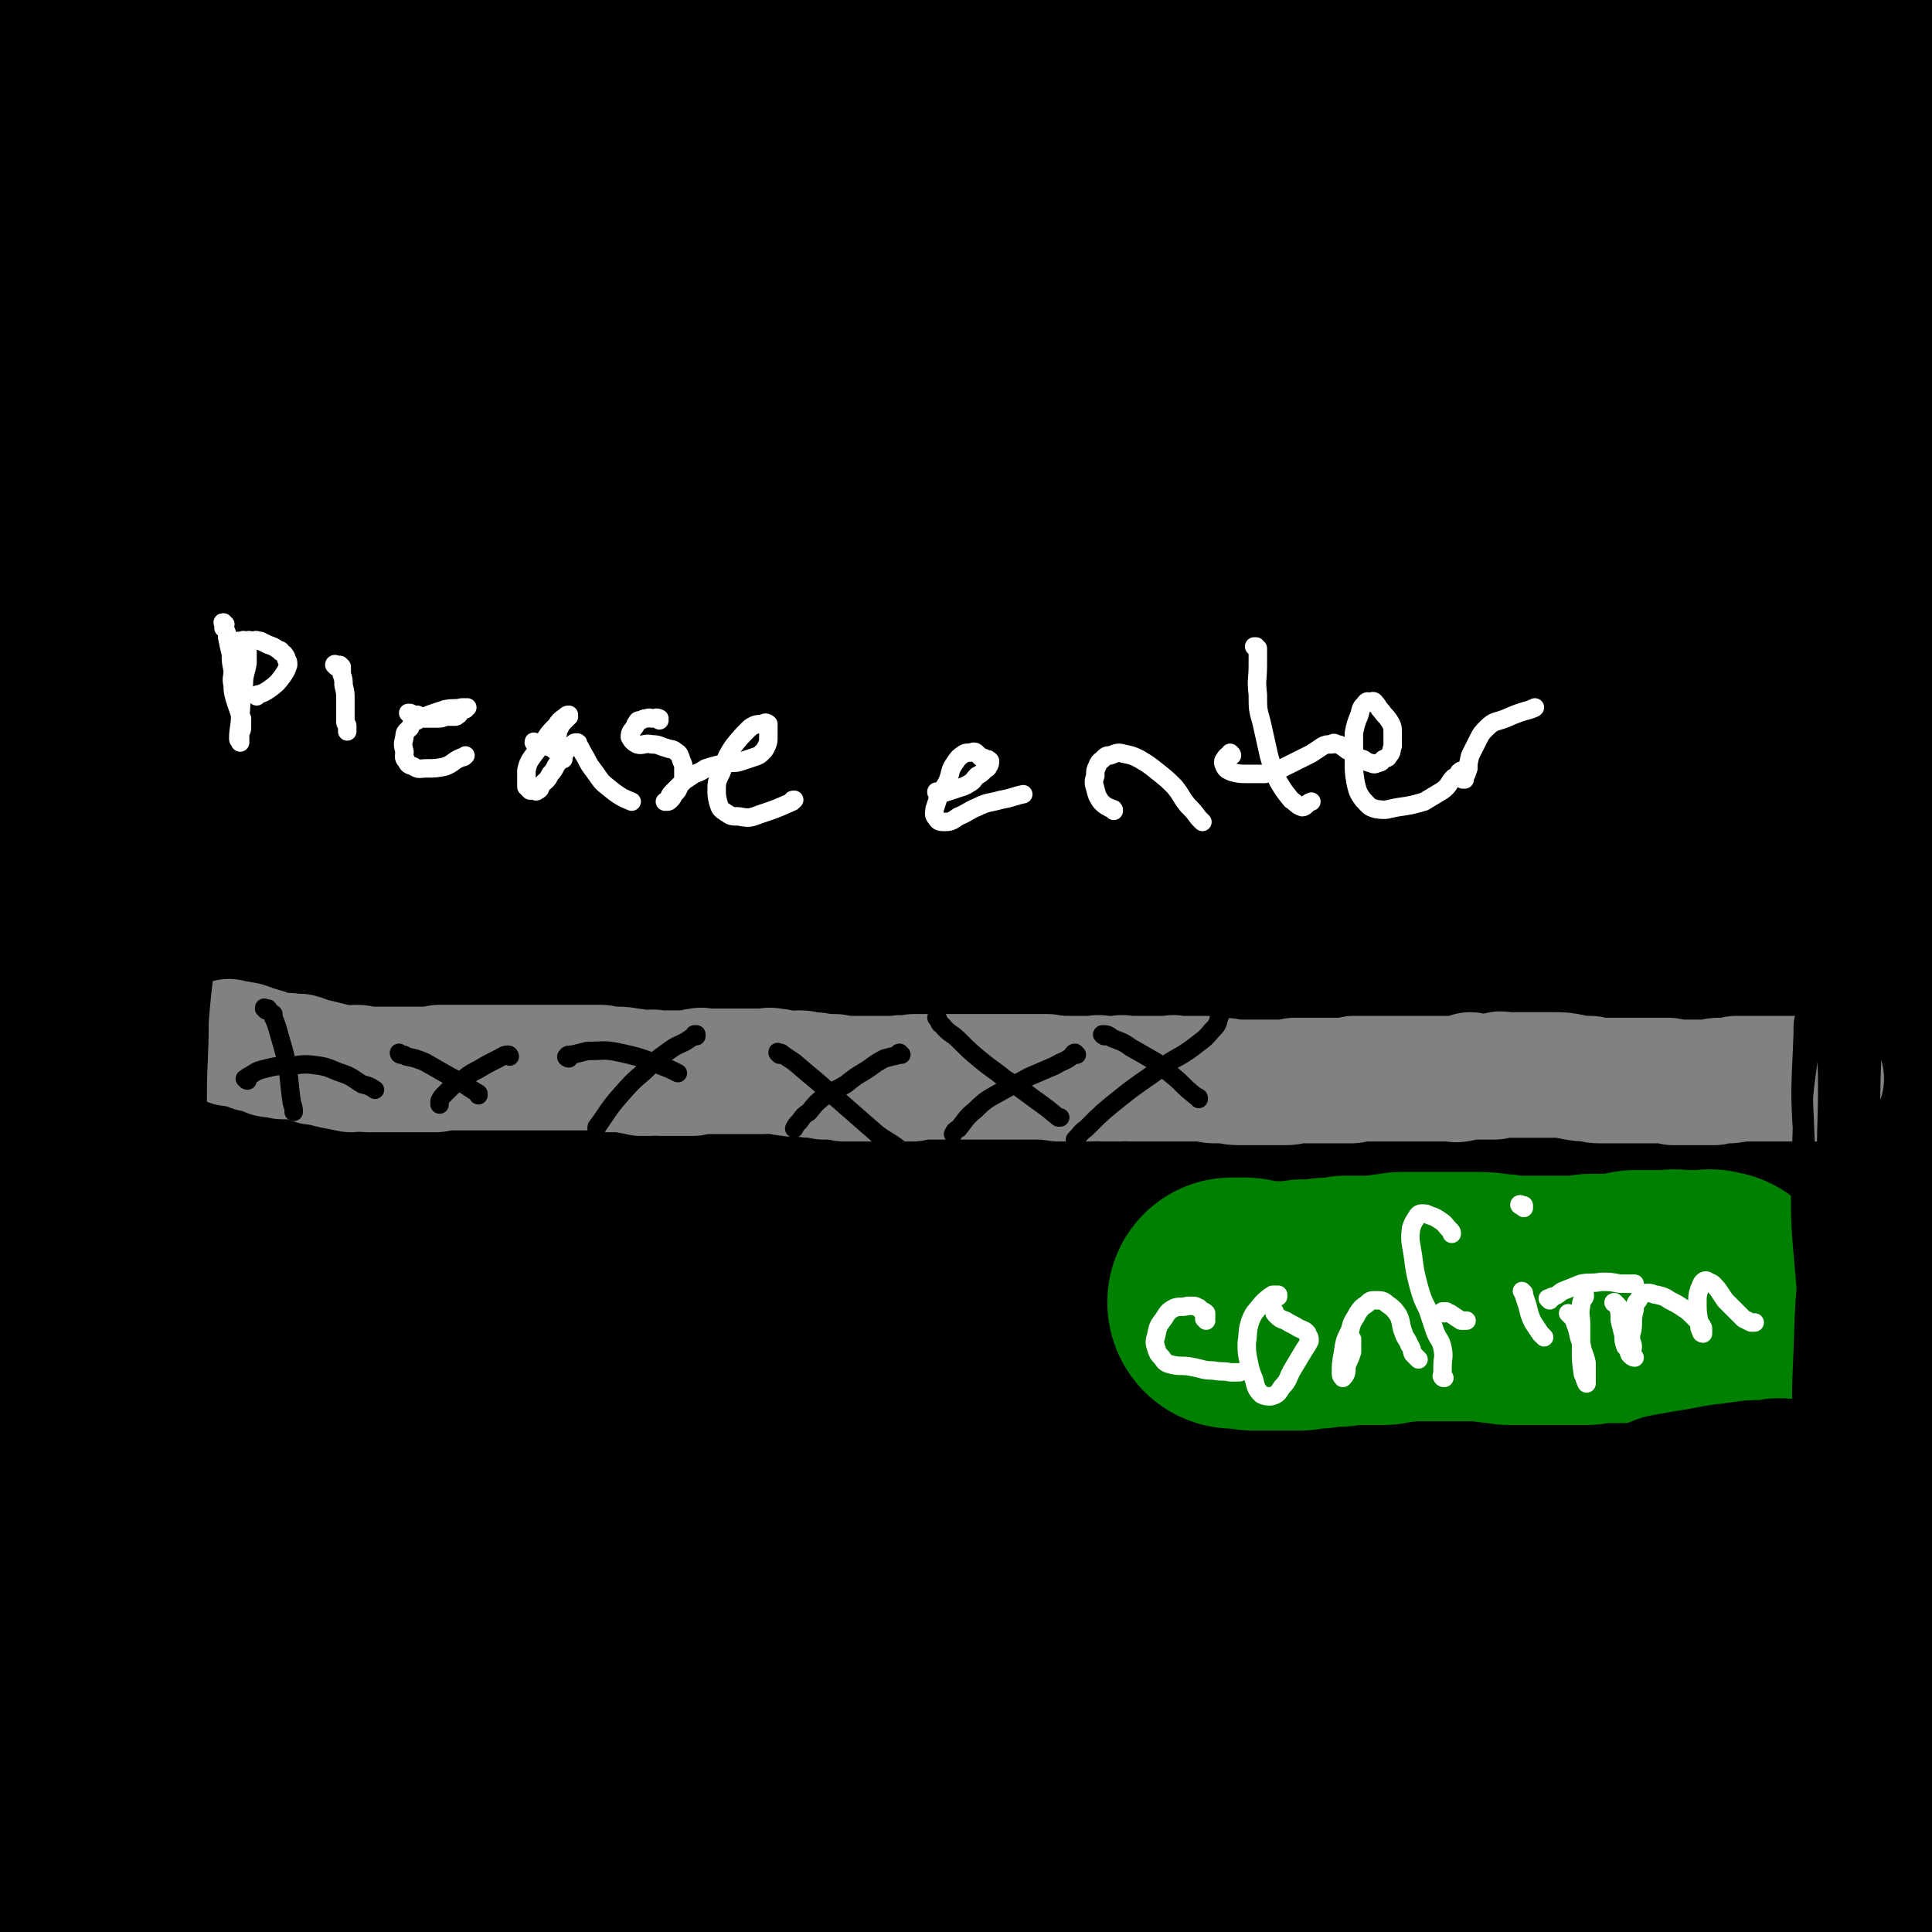 <svg viewBox='0 0 1046 1046' version='1.1' xmlns='http://www.w3.org/2000/svg' xmlns:xlink='http://www.w3.org/1999/xlink'><rect x="0" y="0" width="1046" height="1046" fill="#333333" stroke="none"/><g fill='none' stroke='#000000' stroke-width='135' stroke-linecap='round' stroke-linejoin='round'><path d='M29,81c0,0 -1,-1 -1,-1 0,0 0,0 1,0 0,0 0,0 1,0 4,1 5,0 8,2 8,6 9,6 13,15 12,25 12,26 20,53 9,33 9,33 14,67 5,38 4,38 6,76 3,39 3,39 4,78 0,43 -2,43 -2,87 0,46 -2,46 1,93 2,43 3,43 7,86 4,36 5,36 10,72 2,16 1,16 3,32 0,3 2,6 2,6 0,0 -1,-3 -1,-6 -6,-27 -5,-27 -11,-54 -11,-49 -12,-49 -23,-97 -15,-64 -18,-64 -28,-128 -11,-71 -11,-72 -14,-144 -3,-61 2,-61 2,-122 1,-39 0,-39 0,-78 -1,-28 -2,-28 -3,-56 -1,-23 -1,-23 -1,-46 0,-14 0,-14 1,-28 0,-7 1,-7 1,-14 -1,-4 -1,-7 -1,-7 -1,0 0,3 0,6 1,30 1,30 1,60 1,50 -1,50 0,99 1,59 -1,60 5,118 6,66 8,66 18,131 11,73 12,73 23,147 11,76 11,76 21,152 9,66 8,66 19,132 8,53 10,53 19,106 7,37 7,37 12,74 3,15 6,31 3,31 -3,1 -9,-14 -15,-30 -16,-39 -18,-39 -29,-80 -15,-55 -14,-56 -21,-113 -10,-65 -8,-66 -13,-132 -5,-60 -5,-60 -8,-120 -2,-42 1,-42 -2,-83 -1,-23 -2,-23 -7,-45 -2,-7 -2,-9 -6,-14 -1,-1 -4,0 -4,2 -6,19 -6,20 -9,41 -5,43 -5,43 -8,87 -4,59 -4,59 -5,118 -1,63 0,63 2,126 2,58 3,58 6,115 3,44 1,45 6,89 2,24 3,24 9,48 1,6 4,10 6,11 2,1 2,-4 2,-7 -3,-30 -4,-30 -8,-60 -6,-50 -8,-49 -11,-100 -4,-58 -3,-58 -3,-116 -1,-48 0,-48 1,-97 1,-24 1,-24 3,-48 0,-4 0,-8 0,-8 1,1 3,5 3,10 0,29 -1,29 -3,59 -2,41 -3,41 -5,83 -2,46 -3,46 -3,93 -1,46 1,46 1,91 0,31 -1,31 -2,62 0,13 -1,13 0,26 0,2 0,5 1,5 1,0 2,-2 4,-4 9,-15 6,-17 16,-31 15,-21 14,-24 34,-40 16,-13 18,-15 38,-19 21,-4 23,-1 44,4 24,5 23,7 46,14 23,8 22,10 45,17 19,6 20,6 40,11 18,4 18,5 36,9 17,3 17,2 33,6 14,2 14,2 28,6 10,2 10,2 20,5 6,1 6,1 11,4 3,1 6,3 5,5 0,2 -3,2 -7,3 -21,2 -21,2 -43,3 -30,1 -30,1 -60,2 -29,1 -29,2 -57,1 -22,-1 -22,-2 -44,-5 -10,-1 -10,-2 -20,-4 -4,-1 -6,0 -8,-2 0,-2 1,-4 4,-6 15,-8 15,-9 32,-13 25,-6 26,-6 52,-7 32,0 32,1 64,4 36,4 36,4 72,9 36,5 36,5 71,12 33,6 33,7 66,14 30,7 30,8 61,14 29,6 29,5 58,10 25,3 25,4 50,6 22,2 22,2 43,2 16,-1 16,0 32,-3 14,-2 14,-3 27,-7 9,-3 10,-3 18,-7 6,-4 7,-4 10,-9 4,-6 6,-8 4,-13 -4,-9 -6,-11 -15,-15 -20,-9 -22,-7 -44,-10 -26,-4 -26,-2 -53,-4 -33,-3 -34,-2 -67,-5 -37,-4 -37,-3 -74,-9 -32,-5 -32,-5 -63,-13 -25,-5 -25,-6 -50,-13 -15,-4 -15,-4 -31,-8 -6,-1 -6,-1 -12,-2 -3,-1 -3,-1 -6,-2 -1,0 -2,0 -1,0 12,2 13,1 25,3 27,5 27,4 54,10 33,8 33,9 65,17 36,9 36,9 73,18 36,9 36,9 73,17 34,7 34,7 69,14 32,6 32,8 65,12 29,4 29,4 58,5 26,1 26,2 52,0 21,-2 21,-3 42,-8 10,-3 10,-4 19,-8 3,-2 2,-2 4,-4 '/><path d='M871,685c0,-1 -1,-1 -1,-1 0,-1 0,0 0,0 1,8 1,8 1,16 2,30 2,30 2,59 0,41 -1,41 -2,82 -1,33 -2,33 -1,66 1,24 2,24 5,48 2,14 2,14 6,28 2,6 2,7 6,12 2,3 3,6 5,5 5,-2 6,-5 8,-11 6,-23 5,-24 7,-48 3,-34 3,-34 3,-69 0,-38 -1,-38 -1,-77 0,-31 -1,-32 1,-63 1,-12 1,-13 4,-24 1,-2 3,-3 5,-2 3,1 3,3 4,8 5,23 5,23 8,47 5,37 4,37 8,74 5,37 4,37 9,74 4,28 4,28 9,57 3,17 4,17 7,35 1,4 1,4 2,7 0,2 1,4 1,4 1,-2 2,-4 2,-8 -2,-33 -3,-33 -6,-65 -5,-46 -7,-46 -11,-92 -3,-49 -3,-50 -4,-99 -1,-28 0,-28 1,-55 1,-5 2,-5 3,-9 0,-2 0,-5 0,-4 1,1 2,3 3,8 5,30 3,30 8,60 7,46 9,46 16,92 7,38 6,38 13,77 4,24 4,24 8,48 2,8 2,8 4,15 1,4 1,5 3,8 0,1 1,0 1,-1 -1,-22 -2,-22 -4,-44 -3,-44 -5,-44 -7,-87 -3,-52 -4,-52 -3,-103 2,-38 3,-38 8,-75 2,-12 4,-12 7,-24 0,0 0,0 0,0 0,3 0,3 0,6 -3,28 -5,28 -7,56 -4,46 -3,46 -6,92 -2,41 0,41 -4,83 -3,25 -3,25 -10,49 -4,12 -5,12 -12,21 -3,3 -5,5 -9,4 -4,-1 -7,-2 -8,-8 -7,-25 -7,-26 -9,-52 -3,-42 -4,-43 0,-85 4,-41 4,-42 16,-82 9,-26 11,-26 25,-49 4,-7 5,-6 11,-12 3,-2 3,-2 6,-3 2,-1 3,-2 3,-1 0,1 0,2 -2,4 -9,11 -9,11 -20,21 -24,22 -24,21 -48,43 -28,26 -28,26 -55,52 -32,30 -32,30 -64,61 -28,28 -28,29 -56,57 -19,17 -19,17 -38,34 -6,7 -6,7 -14,12 -3,3 -5,5 -7,5 -1,0 1,-3 2,-5 16,-26 16,-26 33,-51 31,-46 28,-48 63,-91 36,-45 36,-45 79,-85 27,-25 28,-26 60,-45 15,-8 17,-9 32,-10 8,0 13,1 15,8 5,16 4,20 -2,38 -12,32 -13,32 -33,61 -26,37 -27,36 -57,69 -35,37 -35,37 -73,71 -33,31 -33,31 -69,58 -26,20 -26,21 -54,37 -14,8 -16,11 -29,12 -5,0 -9,-4 -8,-9 3,-25 4,-27 15,-52 22,-47 22,-48 50,-92 33,-50 33,-50 71,-96 31,-37 32,-37 68,-69 25,-22 26,-20 54,-39 14,-10 14,-10 28,-19 5,-2 6,-3 9,-4 1,-1 1,1 0,1 -18,14 -19,13 -37,26 -36,27 -36,27 -72,54 -41,31 -40,32 -81,64 -41,33 -41,33 -83,66 -41,31 -41,31 -83,61 -33,23 -33,22 -67,44 -17,11 -17,11 -36,20 -4,2 -9,4 -9,1 -1,-4 1,-8 6,-14 21,-28 21,-28 45,-53 38,-38 38,-38 79,-72 45,-38 46,-37 94,-71 44,-31 44,-31 89,-60 36,-22 36,-22 72,-43 23,-13 23,-13 46,-25 7,-3 13,-7 13,-7 0,0 -6,3 -12,7 -30,17 -30,16 -59,35 -42,27 -41,28 -83,55 -46,31 -45,32 -92,62 -48,33 -48,32 -97,64 -45,29 -44,30 -90,59 -34,22 -34,23 -68,44 -17,10 -17,11 -35,20 -4,1 -9,3 -8,2 1,-4 5,-7 11,-13 25,-23 25,-23 49,-45 45,-38 45,-38 90,-75 55,-46 55,-47 111,-92 54,-43 54,-42 109,-84 44,-34 43,-35 88,-68 33,-25 34,-24 68,-48 16,-11 17,-10 32,-23 4,-4 8,-8 5,-9 -5,-3 -11,-1 -20,3 -39,15 -39,15 -76,35 -53,28 -53,28 -103,61 -60,39 -58,42 -116,84 -62,47 -62,47 -124,94 -57,43 -57,43 -115,87 -44,34 -44,34 -89,68 -28,21 -27,22 -55,41 -11,7 -13,10 -23,12 -2,1 -4,-3 -3,-6 11,-22 11,-23 26,-43 33,-42 32,-43 70,-80 52,-50 53,-50 110,-95 70,-55 71,-54 144,-105 68,-47 69,-47 140,-90 49,-31 50,-29 102,-57 38,-21 38,-21 77,-42 21,-11 21,-11 42,-23 2,-1 6,-4 5,-3 -12,7 -16,10 -32,20 -41,26 -41,25 -82,53 -55,38 -55,38 -109,79 -67,49 -66,50 -131,101 -69,53 -69,53 -137,107 -55,43 -55,43 -110,86 -45,35 -44,36 -90,69 -21,16 -21,16 -44,28 -5,3 -12,5 -11,1 1,-11 6,-17 16,-31 27,-42 27,-42 59,-81 48,-59 48,-59 101,-114 67,-67 68,-66 138,-129 71,-64 73,-62 146,-124 57,-49 57,-48 114,-98 39,-36 40,-36 78,-72 21,-21 22,-20 41,-43 3,-3 5,-10 2,-9 -15,5 -20,10 -39,22 -46,30 -46,29 -90,62 -64,48 -64,48 -124,101 -72,62 -72,62 -139,129 -69,69 -69,69 -134,142 -54,60 -52,61 -105,123 -38,45 -37,46 -77,90 -20,23 -20,23 -43,42 -3,3 -10,7 -9,4 4,-10 10,-15 21,-29 30,-43 30,-43 60,-85 42,-59 41,-59 84,-117 48,-63 47,-63 97,-124 50,-61 50,-61 103,-120 49,-56 49,-56 101,-109 44,-44 45,-44 90,-86 30,-28 30,-28 62,-55 11,-10 15,-13 24,-18 2,-1 -1,3 -3,6 -18,21 -18,22 -37,42 -49,51 -50,50 -99,102 -56,58 -56,59 -111,118 -58,62 -58,62 -116,124 -55,59 -55,59 -110,117 -42,46 -41,48 -85,92 -27,27 -27,27 -57,51 -9,7 -16,12 -20,10 -3,-1 3,-9 7,-18 22,-40 21,-40 47,-78 42,-65 42,-65 87,-126 55,-74 54,-75 113,-146 65,-77 66,-76 135,-150 57,-61 58,-60 117,-120 45,-47 45,-48 91,-94 31,-31 31,-31 63,-61 13,-13 13,-12 27,-23 2,-2 5,-4 4,-3 -2,4 -5,7 -10,13 -35,39 -35,39 -70,78 -57,64 -57,64 -114,127 -65,72 -66,72 -131,143 -68,75 -69,74 -135,149 -56,65 -53,67 -109,132 -38,44 -39,44 -80,86 -24,26 -24,27 -50,49 -3,2 -8,4 -7,1 4,-17 6,-21 15,-40 24,-46 24,-46 51,-91 41,-68 40,-69 85,-134 55,-82 54,-83 114,-161 65,-83 65,-83 135,-163 61,-68 61,-68 126,-133 47,-47 47,-47 98,-90 28,-25 29,-23 59,-46 6,-4 6,-4 12,-8 0,0 1,0 0,1 -10,11 -10,11 -21,22 -37,40 -37,39 -74,79 -55,60 -54,60 -108,121 -62,70 -62,70 -123,140 -63,72 -63,72 -125,146 -55,65 -54,66 -107,132 -39,48 -38,49 -77,96 -22,26 -22,26 -46,51 -4,4 -9,10 -8,7 1,-7 4,-14 11,-27 24,-47 24,-47 50,-93 42,-74 41,-75 85,-148 55,-89 53,-91 115,-175 61,-85 63,-84 132,-163 51,-59 52,-58 107,-113 32,-32 33,-31 66,-61 15,-14 14,-14 29,-28 3,-2 5,-4 6,-5 0,0 -2,1 -3,2 -21,20 -20,20 -40,39 -44,42 -45,41 -88,83 -51,48 -51,48 -101,97 -53,52 -54,51 -105,105 -45,46 -46,46 -88,95 -35,41 -34,42 -68,84 -28,35 -28,35 -57,71 -16,21 -17,21 -33,42 -3,4 -3,4 -6,9 0,1 -1,2 0,2 2,-2 3,-3 6,-7 20,-27 21,-26 40,-54 35,-54 34,-55 68,-109 45,-70 43,-72 91,-140 48,-69 49,-68 103,-134 37,-45 38,-44 79,-87 25,-27 26,-26 52,-52 20,-19 20,-19 40,-38 8,-9 8,-9 16,-18 3,-3 3,-3 6,-6 0,0 0,0 0,0 -13,15 -14,15 -27,30 -30,35 -30,35 -60,70 -37,45 -37,45 -73,89 -42,52 -42,51 -83,104 -39,51 -40,51 -77,104 -35,48 -33,49 -67,98 -30,45 -29,46 -60,90 -22,31 -23,30 -46,60 -14,17 -14,17 -29,34 -4,4 -6,9 -9,8 -2,-1 -1,-5 0,-10 4,-24 3,-25 11,-48 18,-54 17,-55 40,-107 27,-58 28,-58 61,-113 32,-55 33,-55 70,-107 34,-50 35,-50 73,-98 33,-42 33,-42 69,-82 31,-34 32,-33 64,-66 25,-27 26,-26 52,-52 14,-15 14,-15 28,-30 4,-4 5,-6 7,-8 1,0 0,1 -1,2 -12,16 -12,16 -25,32 -30,35 -31,35 -61,71 -37,44 -38,44 -74,89 -41,50 -40,51 -80,101 -36,47 -36,46 -72,93 -29,37 -28,37 -58,74 -22,27 -22,28 -46,54 -12,12 -13,12 -26,23 -3,2 -4,4 -6,4 -1,0 0,-2 0,-4 9,-20 8,-20 18,-39 22,-43 22,-43 46,-86 29,-51 29,-51 60,-102 31,-51 31,-51 65,-100 26,-37 27,-37 55,-72 17,-20 18,-19 35,-39 8,-10 8,-10 15,-20 3,-4 3,-4 5,-8 0,-1 1,-2 0,-2 -2,0 -2,1 -5,3 -17,14 -18,13 -35,27 -33,26 -34,25 -65,53 -34,31 -33,31 -64,65 -29,31 -29,31 -56,64 -23,26 -23,26 -45,53 -15,18 -14,18 -29,37 -5,7 -5,7 -11,14 -2,2 -3,3 -4,4 -1,0 -1,-1 0,-2 10,-20 11,-20 22,-39 25,-42 25,-42 50,-83 27,-44 27,-44 54,-89 23,-38 23,-37 45,-76 18,-30 18,-30 35,-61 10,-19 10,-19 19,-39 3,-6 3,-6 5,-12 1,-2 1,-4 1,-4 -1,0 -1,2 -2,4 -7,8 -7,9 -14,16 -17,17 -17,17 -35,33 -16,15 -16,16 -33,29 -15,11 -15,11 -31,21 -9,5 -10,5 -20,9 -9,2 -9,2 -18,2 -11,0 -11,0 -21,-2 -7,-1 -8,-1 -14,-4 -5,-2 -6,-2 -10,-6 -4,-3 -4,-3 -6,-7 -2,-3 -3,-4 -2,-7 0,-3 1,-3 4,-5 11,-7 11,-7 22,-13 20,-10 21,-10 41,-18 21,-8 21,-7 41,-14 18,-6 17,-7 35,-11 8,-3 8,-3 16,-3 5,0 6,-1 10,2 3,2 5,4 5,8 -2,12 -4,13 -9,25 -15,32 -14,33 -32,64 -20,37 -21,37 -45,71 -22,32 -22,32 -47,61 -14,17 -15,16 -30,31 -5,6 -5,7 -11,12 -3,2 -5,3 -7,2 -2,-1 -2,-3 -2,-7 1,-15 2,-15 6,-31 7,-29 6,-29 16,-58 10,-29 10,-30 24,-58 10,-21 12,-21 24,-42 7,-11 7,-11 14,-22 3,-5 4,-5 8,-10 5,-6 5,-6 10,-11 6,-5 6,-6 12,-9 6,-2 7,-2 13,-2 5,-1 5,0 10,1 4,2 4,3 8,5 5,4 5,5 10,8 8,5 8,4 16,7 11,4 11,4 21,8 10,3 10,2 20,5 6,2 6,2 12,5 3,2 4,2 5,5 1,2 1,3 -1,5 -8,12 -9,12 -19,23 -24,27 -23,28 -50,54 -28,27 -28,28 -58,51 -21,17 -22,16 -45,29 -11,7 -11,6 -23,11 -2,1 -2,1 -4,1 -2,0 -4,1 -4,0 1,-2 3,-3 6,-6 16,-13 16,-13 32,-26 28,-20 27,-21 56,-39 38,-26 37,-28 78,-49 42,-20 42,-20 87,-33 39,-10 40,-7 79,-12 39,-6 39,-6 78,-10 39,-4 39,-2 79,-6 37,-4 37,-4 74,-10 33,-5 33,-5 67,-11 30,-5 30,-6 59,-12 27,-5 27,-5 54,-12 17,-4 17,-4 34,-9 12,-4 12,-5 23,-9 7,-2 7,-3 14,-4 4,-1 4,-1 8,0 1,0 2,-1 2,0 0,5 0,6 -2,10 -7,16 -8,15 -16,30 -13,26 -14,25 -25,52 -13,30 -12,30 -22,61 -13,37 -12,38 -23,75 -10,37 -10,37 -19,74 -7,33 -7,33 -13,66 -3,17 -3,17 -5,34 -1,4 -1,4 -1,9 -1,2 -1,5 0,3 2,-10 2,-13 4,-26 6,-33 7,-33 12,-66 6,-41 5,-41 10,-82 6,-46 6,-46 12,-91 5,-33 5,-33 12,-65 2,-14 3,-14 7,-28 1,-4 1,-4 3,-8 1,-2 2,-5 3,-4 1,6 1,10 0,19 -1,27 -2,27 -4,55 -1,43 -2,43 -2,87 1,57 1,57 4,115 4,59 5,59 10,118 4,54 5,54 9,108 3,41 3,41 4,81 0,27 -2,27 -2,54 0,15 0,15 1,30 0,4 1,10 1,8 2,-7 3,-13 3,-26 2,-41 2,-41 2,-82 1,-55 0,-55 1,-110 1,-60 1,-60 3,-120 3,-54 3,-54 8,-109 3,-40 3,-40 7,-79 3,-25 3,-25 7,-50 2,-14 2,-14 5,-29 2,-6 2,-6 5,-12 2,-5 2,-4 5,-8 2,-3 1,-4 4,-6 1,-1 3,-1 3,1 0,11 -1,12 -3,25 -5,35 -6,35 -11,70 -7,49 -8,48 -14,97 -7,55 -7,55 -11,111 -3,52 -2,52 -2,104 -1,49 0,49 2,97 1,41 1,41 4,82 2,28 1,28 4,56 1,9 0,12 3,18 0,2 3,0 3,-2 6,-18 6,-18 8,-37 5,-37 4,-38 7,-75 3,-47 2,-47 5,-94 3,-55 3,-55 8,-109 4,-51 4,-51 9,-102 3,-36 5,-36 7,-73 3,-26 2,-26 3,-53 1,-19 1,-19 2,-39 0,-10 0,-11 0,-21 1,-7 1,-7 2,-14 1,-6 1,-6 2,-11 1,-3 1,-5 0,-5 0,0 0,2 -1,4 -4,16 -4,16 -7,32 -5,30 -4,31 -8,61 -4,34 -5,34 -8,69 -4,39 -4,39 -5,78 -2,42 -1,42 -1,85 0,39 1,39 2,79 1,34 1,34 3,68 0,29 0,29 1,57 0,15 0,15 1,30 0,7 0,7 0,13 0,3 0,7 1,6 0,-3 -1,-7 0,-14 1,-25 1,-25 2,-49 1,-31 0,-31 1,-62 0,-30 -1,-30 0,-60 1,-26 2,-26 3,-53 1,-26 1,-26 1,-52 1,-30 1,-30 1,-60 0,-42 0,-42 0,-83 '/></g>
<g fill='none' stroke='#808282' stroke-width='68' stroke-linecap='round' stroke-linejoin='round'><path d='M125,565c0,0 -1,-1 -1,-1 0,0 0,1 1,1 0,0 0,0 1,0 0,0 0,0 1,0 0,0 0,0 0,0 1,0 1,0 1,0 0,0 0,0 1,0 1,0 1,1 2,1 1,0 1,-1 2,0 1,0 1,0 3,1 0,0 0,1 1,1 1,0 1,0 2,0 1,0 1,0 2,1 1,0 1,0 2,0 2,1 2,2 4,2 1,0 1,0 2,0 2,0 2,0 4,1 1,0 1,0 2,0 1,0 1,-1 2,0 3,0 3,0 5,0 4,1 4,2 8,3 1,0 1,0 2,0 4,1 4,1 8,2 5,1 5,1 10,2 1,0 1,-1 3,-1 3,0 3,1 6,1 1,0 1,0 2,0 1,0 1,0 2,0 1,0 1,0 1,0 2,0 2,0 3,0 1,0 1,0 2,0 2,0 2,0 4,0 1,0 1,0 2,0 2,0 2,0 3,0 1,0 1,0 1,0 3,0 3,0 5,0 1,0 1,0 3,0 1,0 1,0 2,0 1,0 1,0 2,0 3,0 3,0 5,0 1,0 1,-1 2,-1 3,0 3,0 5,0 3,0 3,0 5,0 1,0 1,0 2,0 1,0 1,0 3,0 2,0 2,0 4,0 1,0 1,0 2,0 2,0 2,0 3,0 2,0 2,0 3,0 4,0 4,0 7,0 2,0 2,0 5,0 1,0 1,0 2,0 5,0 5,0 9,0 4,0 4,0 7,0 1,0 1,0 2,0 2,0 2,0 4,0 1,0 1,0 2,0 4,0 4,0 8,0 2,0 2,0 4,0 2,0 2,0 4,0 1,0 1,0 2,0 2,0 2,0 4,0 2,0 2,1 4,1 2,0 2,0 4,0 4,0 4,0 9,1 2,0 2,0 5,1 3,0 3,0 5,0 2,-1 2,0 5,0 2,0 2,0 3,0 3,0 3,0 5,0 1,0 1,0 3,0 1,0 1,0 1,0 2,0 2,0 3,0 2,0 2,0 3,0 1,-1 1,-1 3,-1 2,-1 2,0 5,0 1,0 1,0 3,0 2,0 2,0 5,0 2,0 2,0 3,0 2,0 2,0 3,0 1,0 1,0 3,0 1,0 1,0 3,0 2,0 2,0 4,0 2,0 2,0 3,0 2,0 2,0 3,0 3,0 3,-1 6,0 4,0 4,1 8,1 3,1 3,0 6,0 3,0 3,1 6,1 3,0 3,0 7,1 3,0 3,0 6,0 3,1 3,0 5,1 3,0 3,0 6,0 2,0 2,0 4,0 3,0 3,0 5,0 4,0 4,0 7,0 3,0 3,0 5,0 1,0 1,0 3,0 1,-1 1,0 2,0 2,0 2,0 5,0 0,-1 0,-1 1,-1 1,0 2,0 3,0 1,0 1,0 2,0 3,0 3,0 5,0 3,0 3,0 7,0 4,0 4,0 9,0 4,0 4,0 8,0 3,0 3,0 7,0 2,0 2,0 4,0 2,0 2,0 4,0 2,0 2,0 4,0 2,0 2,0 5,0 1,0 1,0 3,0 3,0 3,0 6,0 3,0 3,0 5,0 3,1 3,0 6,1 2,0 2,0 4,0 2,0 2,0 5,0 2,0 2,0 4,0 2,0 2,0 5,0 3,0 3,-1 6,0 2,0 2,0 5,0 2,0 2,0 4,0 2,-1 2,0 5,0 2,0 2,0 4,0 2,0 2,0 4,0 2,0 2,0 3,0 3,0 3,0 5,0 1,0 1,0 2,0 1,0 1,0 2,0 1,0 1,0 2,0 1,0 1,0 1,0 1,0 1,-1 2,0 2,0 2,0 4,0 3,0 3,0 7,0 1,0 1,0 3,0 1,0 1,0 3,0 2,0 2,1 4,1 2,0 2,0 4,0 5,0 5,1 10,1 5,0 5,0 11,0 3,0 3,0 7,0 3,0 3,0 6,0 3,0 3,0 6,-1 3,0 3,0 6,0 2,0 2,0 4,0 2,0 2,0 3,0 2,0 2,0 5,0 1,0 1,0 3,0 1,0 1,0 2,0 2,0 2,0 3,0 1,0 1,0 2,0 1,0 1,0 3,0 1,0 1,-1 1,-1 2,0 2,0 3,0 2,0 2,0 3,0 1,0 1,0 3,0 1,0 1,0 3,0 5,0 5,0 10,0 3,0 3,0 5,0 5,0 5,0 9,0 3,0 3,0 5,0 0,0 0,0 1,0 2,0 2,0 5,0 1,0 1,0 1,0 1,0 1,0 2,0 1,0 1,0 2,0 3,0 3,1 5,0 2,0 2,0 4,-1 1,0 1,0 2,-1 1,0 1,1 2,1 2,0 2,0 4,0 1,0 1,0 2,0 3,0 3,0 5,0 1,0 1,-1 2,-1 2,-1 2,0 4,0 1,0 1,0 2,0 1,0 1,0 2,0 3,0 3,0 5,0 1,0 1,0 2,0 2,0 2,0 4,0 5,0 5,0 10,0 1,0 1,0 2,0 4,0 4,0 9,1 5,1 5,1 10,1 3,1 3,1 5,1 4,0 4,0 8,0 2,0 2,0 5,0 3,0 3,0 6,0 3,0 3,0 6,0 2,0 2,0 4,0 1,0 1,0 3,0 2,0 2,0 4,0 2,0 2,0 4,1 1,0 1,0 2,0 2,0 2,0 4,0 2,0 2,0 4,0 1,0 1,0 2,0 0,0 0,0 1,0 1,0 1,0 2,0 0,0 0,0 1,0 2,0 2,0 4,0 1,0 1,0 2,0 1,-1 1,-1 3,-1 1,0 1,0 2,0 1,0 1,0 2,0 3,0 3,0 5,-1 1,0 1,0 2,0 2,0 2,0 4,0 1,0 1,0 3,0 1,0 1,0 2,0 1,0 1,0 2,0 1,0 1,0 2,0 3,0 3,0 5,0 2,0 2,0 4,0 1,0 1,0 2,0 1,0 1,0 2,0 1,0 1,0 1,0 1,0 1,0 2,0 1,0 1,0 1,0 1,0 1,0 2,0 1,0 1,0 3,0 1,0 1,0 1,0 1,0 1,0 2,0 1,0 1,0 1,0 1,0 1,0 2,0 1,0 1,0 1,0 1,0 1,0 1,0 0,0 0,0 1,0 '/></g>
<g fill='none' stroke='#FFFFFF' stroke-width='10' stroke-linecap='round' stroke-linejoin='round'><path d='M122,338c-1,0 -1,-1 -1,-1 -1,0 0,0 0,1 0,0 0,0 0,0 0,0 0,0 0,0 0,1 0,1 0,2 0,0 1,0 1,1 1,2 1,2 1,4 1,5 1,5 2,9 0,4 0,4 1,9 0,4 -1,4 0,8 0,3 0,3 1,7 1,3 1,3 2,6 1,3 1,3 2,5 0,3 0,3 0,5 0,2 -1,2 -1,4 0,1 0,1 0,2 0,0 0,0 0,1 0,0 0,0 0,0 0,1 0,1 0,1 0,-1 -1,-1 -1,-2 0,-6 1,-6 1,-12 1,-8 0,-8 2,-17 0,-6 1,-6 2,-12 0,-3 0,-3 0,-6 -1,-1 -1,-1 -2,-2 -1,-1 -1,-1 -2,-1 0,0 0,0 0,0 -1,-1 0,-1 -1,-2 -1,0 -1,1 -2,1 -1,0 -2,0 -2,0 0,0 1,0 2,0 0,0 0,-1 1,-1 0,0 0,0 1,-1 1,0 1,0 2,0 1,-1 1,0 3,0 1,-1 1,0 3,0 1,0 1,-1 3,0 0,0 0,0 1,0 2,1 2,1 4,2 3,1 3,1 6,3 1,0 1,0 1,1 2,1 2,1 3,3 0,0 0,0 0,1 1,1 1,1 1,3 -1,3 -1,3 -3,6 -3,4 -3,4 -7,7 -3,2 -3,2 -6,3 -1,0 -1,0 -1,1 '/><path d='M182,361c0,-1 -1,-1 -1,-1 0,-1 1,0 2,0 0,0 0,0 1,0 0,0 0,0 1,1 0,2 0,2 0,4 1,3 1,3 1,6 1,4 1,4 1,8 0,3 0,3 0,7 0,2 0,3 0,5 0,1 1,1 1,2 0,1 0,1 0,2 0,0 0,0 0,1 0,0 0,0 0,0 '/><path d='M222,387c0,0 -1,-1 -1,-1 0,0 0,0 1,0 0,0 0,0 0,0 2,1 2,1 4,1 2,1 2,1 4,2 3,0 3,0 6,0 3,0 3,0 5,-1 3,0 3,0 5,0 1,0 1,0 2,-1 1,0 0,-1 1,-1 0,-1 0,0 1,-1 0,0 0,0 0,-1 1,0 1,0 1,0 0,0 1,0 1,0 0,0 0,-1 1,-1 0,0 0,0 0,0 0,0 0,0 -1,0 -1,0 -1,0 -2,0 -4,1 -4,0 -9,1 -3,1 -3,1 -6,2 -3,1 -3,1 -5,2 -2,1 -2,0 -4,2 -2,1 -3,1 -4,4 -2,2 -3,2 -3,5 -1,4 -1,4 0,8 0,2 -1,3 1,5 1,2 1,2 4,3 3,2 3,1 7,1 5,0 5,0 10,-1 5,-2 4,-3 9,-5 1,0 1,0 2,-1 '/><path d='M290,403c0,-1 -1,-1 -1,-1 0,-1 0,0 1,0 1,0 1,0 2,0 2,1 2,1 4,2 2,1 2,0 3,1 1,0 1,0 1,1 1,0 1,0 1,0 0,1 0,1 1,1 0,1 0,1 0,1 1,0 1,0 1,1 1,0 1,0 1,0 0,1 0,1 0,1 0,1 0,0 1,1 0,0 0,0 0,0 0,0 0,0 0,0 -1,-1 -1,-1 -2,-2 -1,-1 -1,-1 -1,-3 -1,-3 -1,-3 -1,-5 0,-2 0,-2 1,-4 0,-2 0,-2 1,-3 1,-2 1,-2 1,-3 1,-1 1,0 1,0 0,-1 0,-1 1,-1 0,-1 0,-1 1,-1 0,-1 0,-1 1,-1 0,0 0,0 0,0 0,-1 0,-1 0,-1 -1,0 -1,0 -2,1 -3,2 -3,2 -5,5 -4,4 -4,4 -7,9 -3,4 -3,4 -6,8 -2,3 -2,3 -3,7 0,2 0,2 0,4 0,3 0,3 0,5 1,1 1,1 2,2 1,0 1,0 2,0 1,0 1,1 2,0 2,-1 1,-1 2,-3 3,-3 3,-2 5,-6 3,-3 2,-4 5,-7 2,-4 2,-3 4,-6 1,-2 1,-2 3,-3 1,-1 1,-1 2,-1 1,0 1,0 1,1 2,3 2,4 4,7 2,4 2,4 5,8 3,4 3,5 7,8 6,5 8,6 13,8 '/><path d='M357,390c0,0 -1,-1 -1,-1 0,0 0,0 1,0 0,0 0,0 0,0 -2,-1 -2,0 -4,0 -1,0 -1,-1 -3,0 -2,0 -1,0 -3,1 -1,0 -1,0 -1,0 0,0 -1,0 -1,1 -1,1 -1,1 -1,2 -2,3 -3,3 -3,6 1,2 2,3 4,4 3,1 4,-1 8,0 4,0 4,1 8,2 2,1 3,0 5,2 2,1 2,2 3,5 1,2 1,2 1,4 0,3 0,3 0,6 0,2 -1,2 -2,3 -1,3 -1,3 -3,5 -1,1 0,1 -2,3 -1,1 -1,1 -2,1 -1,0 -1,0 -1,0 0,0 1,0 1,0 2,-3 1,-3 3,-5 3,-3 3,-3 6,-6 3,-2 3,-2 6,-4 3,-1 3,-1 6,-3 3,-1 3,-1 7,-2 3,-1 3,0 6,-1 4,0 4,0 7,-1 3,-1 3,-1 6,-2 3,-1 3,-1 5,-3 1,-1 1,-1 2,-3 1,-2 1,-3 1,-5 0,-2 0,-2 0,-4 0,-1 0,-1 0,-2 0,0 0,0 0,-1 0,0 0,0 0,0 -1,-1 -2,-1 -3,0 -3,0 -4,0 -7,2 -5,5 -5,5 -9,10 -4,6 -4,7 -6,13 -2,5 -3,5 -3,10 0,4 0,4 1,8 1,3 1,3 4,5 3,2 3,2 7,2 5,1 6,1 11,-1 9,-3 9,-3 18,-7 0,-1 0,-1 1,-1 '/><path d='M508,430c0,-1 -1,-1 -1,-1 0,-1 0,0 0,0 1,0 1,0 1,0 2,0 2,0 4,0 3,-1 3,-1 6,-2 3,-1 4,-1 7,-3 2,-1 2,-2 4,-4 2,-1 2,-1 4,-3 1,-1 2,-1 2,-2 1,-1 1,-2 1,-3 -1,-1 -1,-1 -2,-1 -2,-1 -2,-1 -3,-1 -1,-1 -1,-1 -2,-2 -1,-1 -1,-1 -2,-1 0,0 0,0 0,0 -2,1 -3,0 -5,1 -3,2 -3,2 -5,5 -3,4 -2,5 -4,10 -2,4 -3,4 -5,9 -1,3 -1,3 -2,6 0,2 -1,3 1,5 1,2 2,2 5,2 3,0 4,-1 7,-3 5,-2 5,-3 10,-5 6,-3 6,-2 13,-4 6,-1 7,-2 12,-3 '/><path d='M603,439c0,-1 0,-1 -1,-1 -1,-1 -1,0 -2,-1 -2,-1 -2,-1 -4,-3 -2,-3 -2,-3 -3,-7 -1,-3 -1,-4 0,-7 0,-3 0,-3 1,-5 1,-3 2,-3 3,-4 2,-2 2,-2 4,-2 3,-1 4,-2 7,-1 5,1 5,1 9,3 5,3 5,3 10,7 5,4 5,4 9,8 4,5 3,5 7,10 3,3 3,3 6,7 1,1 1,1 2,2 '/><path d='M680,351c0,0 -1,-1 -1,-1 0,0 1,0 1,0 0,1 0,0 1,1 0,4 0,5 0,9 0,8 -1,8 0,16 0,8 0,8 2,15 2,9 2,9 4,18 2,7 2,7 5,14 3,5 3,5 7,10 3,2 3,3 6,4 2,0 2,-2 5,-3 0,0 0,0 0,0 '/><path d='M667,409c0,-1 -1,-1 -1,-1 0,-1 0,0 0,0 -1,1 -2,1 -3,3 -1,1 -1,2 0,4 1,2 2,2 4,3 4,1 4,1 9,1 4,0 4,0 9,0 4,-1 4,-2 9,-3 4,-2 4,-2 8,-4 4,-2 4,-2 8,-4 3,-2 3,-2 6,-4 2,-1 2,-1 5,-1 1,-1 1,-1 3,0 2,0 2,1 4,2 1,1 1,1 3,2 2,1 2,1 3,2 2,1 2,2 4,2 2,1 2,2 4,2 2,1 2,1 4,0 2,0 2,-1 3,-2 2,-1 2,0 3,-2 2,-2 1,-3 2,-5 0,-4 0,-4 0,-7 0,-3 0,-4 -2,-7 -2,-3 -2,-2 -4,-5 -2,-2 -2,-3 -3,-4 -1,-1 -1,-2 -3,-1 -1,0 -2,-1 -3,1 -2,2 -2,2 -3,6 -2,5 -2,5 -3,10 0,7 0,7 0,14 0,7 0,7 1,13 1,4 1,5 4,9 3,3 3,4 7,5 6,1 6,0 12,-1 7,-1 7,-1 14,-3 5,-3 5,-3 10,-6 4,-3 3,-4 6,-7 2,-1 2,-1 3,-3 1,-1 2,-1 2,-1 0,0 0,0 0,1 -1,1 0,1 0,3 0,0 0,0 0,0 0,0 -1,0 0,1 0,0 0,0 1,0 0,0 0,0 0,-1 1,-2 1,-2 2,-5 0,-3 0,-3 1,-7 2,-4 2,-4 4,-8 2,-4 2,-4 5,-7 4,-4 5,-3 10,-5 7,-3 7,-3 14,-5 1,-1 1,0 2,-1 '/></g>
<g fill='none' stroke='#000000' stroke-width='10' stroke-linecap='round' stroke-linejoin='round'><path d='M144,547c0,-1 -1,-1 -1,-1 0,-1 0,0 1,0 0,0 0,0 1,0 0,0 0,0 0,0 1,1 1,2 2,3 0,0 0,0 1,0 0,1 0,1 0,2 1,2 1,2 2,5 2,7 2,7 4,14 3,13 2,13 4,27 1,3 1,3 1,5 '/><path d='M134,585c-1,0 -1,-1 -1,-1 -1,0 0,0 0,0 1,0 1,-1 1,-1 4,-2 4,-3 8,-4 8,-2 8,-2 16,-2 7,-1 8,-1 15,0 6,1 6,2 12,4 6,2 6,3 11,6 4,1 4,1 7,3 '/><path d='M217,571c0,0 -1,-1 -1,-1 0,0 0,1 1,1 2,0 2,0 3,1 5,1 5,1 10,3 7,4 7,4 14,8 8,4 8,5 15,9 0,0 0,0 0,1 '/><path d='M276,572c0,0 0,-1 -1,-1 -2,0 -3,1 -5,2 -6,3 -6,3 -11,6 -4,2 -4,2 -8,5 -3,2 -3,2 -6,4 -2,2 -2,2 -4,4 -2,2 -2,2 -3,4 0,1 0,1 0,2 '/><path d='M308,573c-1,0 -2,-1 -1,-1 0,-1 1,-1 3,-1 4,-1 4,-1 8,-2 9,0 9,-1 18,1 14,3 14,4 27,9 2,1 2,1 4,2 '/><path d='M377,561c0,0 -1,-1 -1,-1 0,0 1,0 1,0 0,0 0,0 0,0 -3,2 -3,2 -6,4 -4,2 -5,2 -9,5 -7,5 -7,5 -13,11 -7,6 -7,6 -14,14 -6,7 -6,8 -11,15 -1,1 -1,1 -1,2 '/><path d='M422,571c0,-1 -1,-1 -1,-1 0,-1 0,0 1,0 1,0 1,0 2,1 3,2 3,2 6,4 7,6 7,6 13,11 8,7 8,7 16,14 8,7 8,7 16,14 7,5 7,4 13,9 4,3 4,3 7,5 0,0 0,0 0,1 '/><path d='M488,571c-1,0 -1,-1 -1,-1 -1,0 0,1 0,1 -4,1 -4,1 -8,2 -6,3 -6,4 -11,7 -5,3 -5,3 -10,7 -5,3 -6,3 -11,6 -5,4 -5,4 -9,9 -3,2 -3,2 -5,5 -2,2 -2,2 -3,4 0,0 0,0 0,0 '/><path d='M508,552c0,0 -1,-1 -1,-1 0,0 0,0 0,0 0,0 0,0 0,0 2,2 1,3 3,4 4,5 5,4 9,8 6,6 6,6 12,11 6,5 7,5 13,10 8,5 8,5 16,11 7,5 7,5 13,10 1,0 1,0 1,0 '/><path d='M583,571c0,0 -1,-1 -1,-1 -1,0 -1,1 -2,2 -4,3 -4,2 -9,5 -7,3 -7,3 -14,6 -7,4 -8,4 -15,8 -7,4 -8,4 -14,10 -5,4 -5,5 -9,10 -2,1 -2,1 -3,3 '/><path d='M598,561c0,0 -2,-1 -1,-1 2,0 3,0 5,2 5,2 6,2 10,5 7,4 7,4 14,8 6,5 6,5 12,10 5,5 5,5 10,9 1,0 1,0 1,1 '/><path d='M659,546c0,0 -1,-1 -1,-1 0,0 0,0 1,0 0,1 1,1 1,2 1,2 1,2 0,4 -1,4 -1,4 -4,7 -4,5 -5,5 -10,9 -8,6 -9,5 -17,11 -11,8 -12,8 -22,16 -10,8 -10,8 -19,17 -3,2 -3,3 -6,6 '/></g>
<g fill='none' stroke='#008000' stroke-width='135' stroke-linecap='round' stroke-linejoin='round'><path d='M668,706c0,0 -1,0 -1,-1 0,0 0,0 1,0 0,0 0,0 1,0 0,0 0,0 1,0 0,0 0,0 1,0 1,0 1,0 1,0 1,0 1,0 1,0 2,0 2,0 3,1 1,0 1,0 2,1 1,0 1,0 2,0 1,-1 1,0 1,0 1,0 1,0 2,0 1,0 1,0 3,0 1,0 1,0 3,0 3,0 3,0 6,0 1,0 1,0 2,0 2,0 2,0 3,0 2,0 2,0 4,0 1,-1 1,-1 2,-1 2,0 2,0 5,0 1,0 1,0 2,0 5,-1 5,-1 9,-1 4,0 4,0 7,-1 2,0 2,0 3,0 4,0 4,0 7,0 1,0 1,0 3,0 2,0 2,0 4,0 2,0 2,0 3,0 2,-1 2,-1 3,-1 2,0 2,0 3,0 2,0 2,-1 4,-1 2,0 2,0 4,0 3,0 3,0 7,0 3,0 3,0 6,0 2,0 2,0 4,0 1,0 1,0 2,0 0,0 0,0 1,0 1,0 1,0 2,0 0,0 0,0 1,0 2,0 2,0 4,0 1,0 1,0 2,0 4,0 4,0 7,0 5,0 5,0 10,1 4,0 4,0 8,1 3,0 3,0 6,0 3,0 3,0 6,0 2,0 2,0 4,0 2,0 2,0 3,0 2,0 2,0 3,0 3,0 3,0 5,0 1,0 1,0 2,0 1,0 1,0 2,0 0,0 0,0 1,0 1,0 1,0 2,0 2,0 2,0 4,0 2,0 2,0 4,0 2,-1 1,-1 3,-1 3,0 3,0 6,0 2,0 2,0 4,0 1,0 1,0 2,0 2,0 2,0 4,0 2,0 2,0 4,-1 2,0 1,0 3,-1 1,0 1,0 2,0 1,0 1,0 2,0 2,0 2,0 3,0 3,0 3,0 5,0 4,0 4,0 9,0 1,-1 1,0 2,0 1,0 1,0 3,0 1,0 1,0 2,0 1,0 1,0 2,0 1,0 1,0 2,0 1,0 1,0 2,0 0,0 0,0 1,0 1,0 1,0 2,0 0,0 0,0 1,0 1,0 1,0 2,0 0,0 1,-1 1,0 2,0 3,0 4,1 5,9 5,10 10,20 2,5 2,5 5,10 '/></g>
<g fill='none' stroke='#FFFFFF' stroke-width='10' stroke-linecap='round' stroke-linejoin='round'><path d='M665,687c0,0 -1,-1 -1,-1 0,0 1,0 1,0 0,1 0,1 0,1 0,0 0,0 0,1 0,0 0,0 0,1 -1,0 -1,0 -1,1 0,1 0,1 -1,2 0,0 0,-1 -1,0 -1,0 -1,0 -2,0 -1,0 -1,0 -2,0 -4,1 -4,1 -8,3 -5,1 -6,1 -10,3 -4,3 -3,3 -6,7 -2,2 -1,3 -2,6 -1,3 -2,4 -2,7 0,4 0,5 1,9 1,4 1,4 3,8 2,3 3,3 6,6 3,4 3,5 7,6 4,1 5,1 9,-1 5,-2 5,-4 8,-8 '/><path d='M695,701c-1,0 -1,-1 -1,-1 -1,0 0,0 0,1 -2,2 -2,2 -5,4 -4,3 -4,3 -7,7 -3,3 -2,4 -4,8 -2,3 -2,3 -3,6 0,3 0,3 0,6 -1,2 -1,3 0,4 1,2 1,2 3,3 3,1 3,1 6,1 3,0 3,0 6,-1 3,-2 3,-2 5,-3 3,-2 3,-2 5,-4 1,-1 1,-2 2,-3 1,-2 1,-2 1,-3 0,-2 0,-2 -2,-3 -2,-2 -2,-2 -5,-3 -2,-2 -2,-2 -4,-3 -2,-1 -2,-1 -5,-2 0,0 0,0 -1,0 '/><path d='M718,711c0,0 -1,-1 -1,-1 0,0 0,0 0,0 0,2 0,2 -1,4 0,0 0,0 1,0 0,2 0,2 0,3 0,1 -1,1 0,1 0,3 0,3 0,6 0,0 0,0 0,1 0,1 0,2 0,2 0,0 0,-1 0,-1 1,-2 1,-2 1,-4 1,-3 1,-4 2,-7 1,-3 0,-3 2,-6 1,-1 1,-1 3,-2 1,-1 1,-1 2,-1 1,-1 2,-1 3,0 2,1 2,2 4,4 2,2 2,2 3,5 2,4 2,4 4,8 2,5 2,6 3,10 '/><path d='M770,733c0,0 -1,-1 -1,-1 0,0 1,1 1,1 -1,0 -1,0 -2,-1 0,-1 0,-2 0,-4 0,-4 1,-5 0,-9 -1,-7 -1,-7 -3,-14 -2,-8 -2,-8 -4,-16 -2,-7 -2,-7 -3,-13 -1,-4 -1,-4 -2,-8 -1,-2 -1,-2 -1,-4 0,0 0,-1 0,-1 2,0 2,1 3,2 4,4 4,5 7,9 2,3 2,3 5,7 '/><path d='M757,713c0,0 -1,-1 -1,-1 0,0 0,0 0,1 0,0 0,0 0,0 2,0 2,0 4,0 3,-1 3,-1 7,-2 5,-2 5,-1 10,-3 2,-1 2,-1 4,-2 '/><path d='M816,698c0,0 -1,-1 -1,-1 0,0 0,0 1,1 0,0 1,0 1,1 1,3 1,3 2,7 1,7 0,7 0,15 0,6 0,6 1,13 0,5 1,5 1,11 1,2 0,2 1,5 '/><path d='M816,659c0,0 -1,-1 -1,-1 0,0 0,1 0,1 0,1 0,1 0,2 2,3 2,3 3,5 1,1 1,1 1,2 '/><path d='M849,742c0,-1 -1,-1 -1,-1 0,-1 1,0 1,0 -2,-2 -3,-2 -5,-4 -2,-2 -2,-2 -4,-5 -2,-3 -2,-3 -4,-7 -1,-2 -2,-2 -3,-5 -1,-3 -1,-3 -1,-6 -1,-3 0,-3 -1,-6 0,-2 0,-2 -1,-4 0,-1 0,-1 1,-2 0,-1 0,-1 0,-2 1,-1 1,-1 1,-2 1,-3 1,-3 2,-5 2,-4 3,-4 5,-8 '/><path d='M848,704c0,0 -1,-2 -1,-1 0,3 0,4 0,7 0,5 0,5 0,10 0,5 1,5 2,9 1,5 1,5 2,9 1,3 1,3 3,7 0,2 0,3 1,4 1,0 2,0 2,-1 2,-3 1,-4 2,-8 1,-5 0,-5 1,-11 0,-5 -1,-5 0,-10 0,-3 0,-3 1,-7 0,-1 0,-1 1,-2 0,-1 0,-1 1,0 1,1 1,2 2,4 2,5 2,5 4,9 3,4 3,4 7,8 4,4 4,4 9,8 4,3 4,4 9,7 3,2 4,3 6,1 4,-2 4,-4 5,-8 3,-8 3,-8 4,-15 1,-8 1,-8 1,-16 -1,-6 -1,-6 -2,-12 0,-3 -1,-3 -2,-5 0,0 0,0 0,1 2,3 2,3 4,6 3,5 3,5 6,10 4,5 3,6 8,9 3,4 3,3 7,5 1,1 1,1 2,1 '/></g>
<g fill='none' stroke='#000000' stroke-width='68' stroke-linecap='round' stroke-linejoin='round'><path d='M586,823c0,-1 -1,-1 -1,-1 0,-1 0,0 0,0 0,0 0,0 0,0 1,0 1,0 1,0 1,0 1,1 1,1 0,1 0,1 1,1 2,1 1,2 4,3 3,1 4,1 8,2 5,0 5,0 10,0 4,-1 4,-1 9,-2 5,0 5,0 9,-1 5,0 5,0 10,1 5,0 5,0 10,0 4,0 4,0 7,0 4,-1 4,-1 9,-1 4,0 4,0 8,0 4,0 4,0 8,1 4,0 4,0 8,0 5,0 5,0 9,0 5,0 5,0 11,0 5,0 5,0 9,0 6,-1 6,-1 11,-1 5,-1 5,-1 11,-1 5,0 5,0 11,-1 6,0 6,0 12,-1 6,0 6,0 12,0 7,-1 7,-1 13,-2 6,0 6,0 11,-1 6,-1 6,-1 12,-2 6,-2 6,-2 13,-3 6,-1 6,-1 13,-2 7,-1 7,0 14,-1 6,0 6,-1 12,-2 7,-1 7,-1 13,-2 6,-1 6,-1 12,-3 6,-2 6,-3 12,-5 5,-1 6,-1 11,-2 6,-1 6,-1 12,-2 5,-1 5,-1 11,-2 5,0 5,-1 9,-1 6,-1 6,-1 11,-1 5,0 5,-1 10,-1 6,0 6,1 11,1 4,0 4,0 8,0 3,0 3,0 6,0 1,0 1,0 3,0 1,0 1,0 1,0 2,0 2,0 3,0 0,0 0,0 1,1 1,0 1,0 1,0 1,0 1,0 1,0 1,1 1,0 1,1 1,0 1,-1 2,0 2,0 2,0 3,0 3,1 3,1 5,2 3,1 3,2 5,3 1,0 1,0 2,0 0,0 0,0 1,0 1,0 1,0 2,0 0,0 0,0 1,1 0,0 0,0 1,0 0,0 0,-1 1,0 0,0 0,0 0,0 1,1 1,1 1,1 0,0 0,0 1,1 0,0 0,0 1,1 0,0 0,0 0,1 0,0 0,0 0,1 0,0 0,0 0,1 0,0 0,0 0,1 0,0 0,0 0,1 0,0 0,0 0,0 0,2 0,2 0,3 0,0 0,0 0,0 0,1 0,1 0,1 0,0 0,-1 0,-2 1,-2 1,-2 1,-4 1,-3 1,-3 1,-7 0,-3 0,-3 1,-7 0,-3 0,-3 1,-7 0,-4 0,-4 0,-7 -1,-5 -1,-5 -2,-9 0,-5 0,-5 0,-10 -1,-5 -1,-5 -1,-10 0,-4 0,-4 1,-8 0,-4 0,-4 0,-8 0,-4 0,-4 0,-8 0,-4 0,-4 0,-7 -1,-3 -1,-3 -1,-6 0,-4 0,-4 0,-7 -1,-3 0,-3 0,-6 0,-2 0,-2 0,-5 0,-2 0,-2 0,-3 0,-1 0,-1 0,-1 0,-1 0,-1 0,-1 0,-1 0,-1 0,-2 0,0 0,0 0,-1 0,-1 0,-1 0,-2 0,0 0,0 0,-1 0,-1 0,-1 0,-2 0,0 0,0 0,-1 0,-1 -1,-1 0,-3 0,-3 0,-3 1,-6 0,-1 -1,-1 -1,-3 0,0 0,0 0,0 0,-1 0,-1 0,-2 0,0 0,0 0,-1 0,0 0,0 0,-1 0,0 0,-1 0,-1 0,0 0,0 0,1 0,3 0,3 0,7 0,6 0,6 0,13 1,7 1,7 2,14 1,10 1,10 2,19 0,9 0,9 0,19 0,8 0,8 0,16 0,7 1,7 1,14 0,6 0,6 1,11 0,3 -1,3 0,6 1,2 2,2 2,4 0,0 0,1 0,2 0,0 0,0 0,0 '/></g>
<g fill='none' stroke='#008000' stroke-width='68' stroke-linecap='round' stroke-linejoin='round'><path d='M881,727c0,-1 -1,-1 -1,-1 0,-1 0,0 1,0 0,0 0,0 1,0 1,0 1,0 2,0 3,-1 3,-1 7,-2 1,0 1,-1 2,-1 2,-1 2,0 3,-1 2,0 2,-1 4,-1 0,-1 0,0 1,0 1,0 1,0 1,0 0,0 0,0 1,0 0,0 0,0 1,0 1,0 1,0 1,0 0,0 0,0 1,0 0,0 1,0 1,0 -2,0 -3,0 -6,1 -5,1 -5,1 -11,2 -6,1 -6,2 -12,3 -5,1 -6,1 -11,1 -5,1 -5,1 -10,2 -4,0 -4,0 -8,1 -4,0 -4,0 -9,0 -2,0 -2,0 -4,-1 -1,0 -1,0 -2,0 0,-1 0,-1 0,-1 -1,0 0,0 0,-1 0,0 -1,0 0,-1 2,-1 2,-1 4,-2 6,-2 6,-1 12,-2 8,-2 8,-2 16,-4 9,-2 9,-2 17,-4 7,-1 7,-1 13,-3 4,-1 4,-1 8,-2 2,0 2,0 3,0 1,-1 1,0 1,0 0,0 0,-1 -1,0 -2,0 -2,0 -5,0 -4,2 -4,2 -8,3 -5,2 -5,2 -11,3 -6,2 -6,2 -13,3 -7,1 -7,1 -14,2 -8,1 -8,1 -15,1 -7,1 -7,0 -14,0 -5,0 -5,0 -11,0 -5,0 -5,0 -10,-1 -2,0 -2,0 -5,0 -2,-1 -2,-1 -4,-2 0,0 0,0 -1,-1 0,0 0,0 0,-1 0,-1 -1,-1 0,-2 2,-3 2,-4 4,-6 4,-4 5,-3 9,-6 6,-3 6,-4 11,-6 7,-2 8,-2 15,-3 8,-1 8,-1 16,-2 6,0 6,-1 12,-1 5,-1 5,-1 10,-1 5,0 5,-1 9,-1 3,0 3,0 5,0 2,0 2,0 3,0 0,0 0,0 1,0 1,0 1,0 1,0 0,0 0,0 1,0 0,0 0,0 0,0 -3,2 -4,2 -7,4 -6,2 -6,3 -12,5 -9,3 -9,2 -18,4 -9,3 -9,3 -18,5 -10,2 -10,1 -19,2 -8,1 -8,1 -15,2 -6,0 -6,0 -13,0 -5,0 -5,0 -10,-1 -5,-1 -5,-1 -10,-3 -5,-1 -5,-1 -10,-2 -5,-1 -5,-1 -9,-2 -5,-1 -5,-1 -10,-2 -4,-1 -4,-2 -8,-3 -3,0 -3,0 -5,0 -2,0 -2,0 -3,0 -1,0 -2,0 -2,0 2,0 3,-1 6,-1 7,-1 7,-1 14,-2 11,-1 11,-1 22,-2 12,-2 12,-2 25,-3 13,-1 13,-1 26,-1 11,0 11,0 23,1 7,0 7,0 13,1 3,0 3,0 6,2 1,0 2,0 2,1 1,1 1,1 0,2 -1,3 -1,3 -2,5 -3,2 -3,3 -6,5 -3,2 -4,2 -8,4 -5,2 -5,2 -11,3 -7,1 -7,1 -13,2 -6,0 -6,0 -12,0 -6,0 -6,0 -13,0 -5,0 -5,0 -11,0 -7,0 -7,0 -13,0 -6,0 -6,0 -12,0 -7,0 -7,0 -13,0 -6,1 -6,1 -12,1 -6,0 -6,1 -12,1 -6,0 -6,0 -13,1 -6,0 -6,0 -13,0 -5,1 -5,1 -11,1 -5,0 -5,0 -10,1 -5,0 -5,0 -9,0 -4,0 -4,0 -8,0 -1,0 -1,0 -3,0 -2,-1 -2,-1 -3,-1 -1,0 -1,0 -2,-1 -1,0 -1,0 -1,-1 0,0 0,0 1,0 0,0 0,0 0,-1 0,0 0,0 0,0 -1,-1 -1,0 -1,0 0,-1 -1,-1 0,-2 3,-1 4,-1 8,-2 8,-2 8,-3 17,-4 9,-2 9,-1 18,-2 10,-1 10,-1 19,-2 9,-1 9,-1 19,-2 9,0 9,-1 18,-1 8,0 8,1 16,1 8,1 8,1 16,2 8,0 8,0 15,1 7,0 7,0 13,0 6,1 6,1 11,1 6,0 6,0 11,1 5,0 5,1 11,1 6,-1 6,-1 12,-2 5,0 5,0 10,-1 5,0 5,0 10,0 5,-1 5,-1 9,-1 4,0 4,0 8,0 2,0 2,0 3,0 2,0 2,0 3,0 0,0 0,0 1,0 0,0 0,0 0,0 1,0 0,-1 1,-1 0,0 1,1 1,1 0,-1 0,-1 0,-2 -1,0 -1,1 -2,1 -4,0 -4,0 -7,0 -6,0 -6,0 -12,0 -6,-1 -6,-1 -12,-2 -5,-1 -5,-1 -10,-2 -7,-2 -7,-3 -13,-4 -8,-3 -8,-2 -15,-4 -7,-2 -7,-3 -13,-5 -6,-1 -7,-1 -13,-1 -6,-1 -6,-1 -12,-1 -6,0 -6,1 -12,2 -5,0 -5,0 -11,0 -5,-1 -5,-1 -11,-2 -4,0 -4,0 -8,0 -3,0 -3,0 -5,0 -3,0 -3,1 -5,1 -2,0 -2,0 -3,0 -1,0 -1,0 -2,0 0,0 0,0 0,0 0,0 0,0 1,0 4,-1 4,-1 8,-1 13,0 13,-1 27,0 9,1 9,1 19,2 '/></g>
<g fill='none' stroke='#FFFFFF' stroke-width='10' stroke-linecap='round' stroke-linejoin='round'><path d='M653,715c0,-1 -1,-1 -1,-1 0,-1 1,-1 1,-1 0,0 0,0 0,-1 0,0 0,0 0,0 0,-1 0,-1 0,-1 -1,-1 -1,-1 -2,-1 -1,-1 -1,-1 -2,-2 -1,0 -1,-1 -3,-1 -1,0 -1,0 -3,0 -3,1 -4,0 -7,1 -4,2 -4,3 -6,6 -3,4 -3,4 -4,9 -1,3 -1,4 0,7 1,3 1,3 3,5 2,3 2,3 6,4 5,1 5,0 10,1 6,1 6,2 12,2 5,1 5,0 9,1 3,0 4,0 5,0 '/><path d='M692,702c0,0 -1,-1 -1,-1 0,0 1,0 1,0 -1,0 -2,0 -3,0 -3,2 -3,2 -6,5 -3,4 -4,4 -6,9 -2,6 -1,6 -2,12 0,5 0,5 1,10 1,5 1,5 3,10 1,4 1,5 4,8 2,1 3,1 5,1 4,-1 4,-2 6,-5 4,-4 3,-5 6,-10 3,-5 3,-5 6,-10 2,-3 2,-3 3,-5 0,-2 0,-2 -1,-3 0,-1 0,-1 -1,-2 -1,-1 -2,-1 -4,-2 -3,-2 -4,-2 -7,-4 -3,-1 -3,-1 -5,-3 -1,-1 -1,-1 -1,-2 '/><path d='M732,725c0,0 -1,-1 -1,-1 0,0 0,1 1,2 0,3 0,3 0,6 -1,3 -1,3 -2,5 0,1 -1,1 -1,2 0,0 0,0 0,1 0,3 0,4 -2,6 0,0 -1,-1 -1,-2 0,-5 0,-6 1,-11 1,-7 1,-7 4,-13 1,-5 2,-5 4,-9 2,-3 2,-3 5,-5 2,-2 2,-2 5,-2 3,0 4,0 6,2 3,2 4,3 6,6 2,4 1,5 3,10 1,3 2,3 3,6 2,3 1,3 2,5 1,1 1,1 2,2 0,0 0,0 1,1 '/><path d='M782,746c-1,0 -1,0 -1,-1 -1,0 0,0 0,-1 0,-2 0,-2 0,-4 0,-5 1,-5 0,-10 -1,-5 -2,-4 -4,-9 -2,-6 -2,-6 -4,-12 -3,-6 -3,-6 -5,-13 -2,-8 -2,-8 -3,-16 -1,-7 -2,-8 -1,-15 1,-3 1,-3 3,-6 1,-2 2,-2 3,-2 2,0 2,0 4,1 3,1 3,1 6,3 3,2 2,2 5,5 1,1 1,1 1,2 '/><path d='M782,711c0,0 -1,-1 -1,-1 0,0 1,0 2,0 0,0 0,0 0,0 1,1 1,1 2,1 3,2 3,2 6,4 1,0 1,0 3,0 '/><path d='M825,700c0,0 -1,-1 -1,-1 0,0 0,0 1,1 0,0 0,0 0,1 1,3 1,3 2,6 1,4 1,5 3,9 2,3 2,3 4,6 1,1 1,1 2,2 '/><path d='M824,653c-1,0 -2,-1 -1,-1 0,0 0,0 1,1 0,0 0,0 0,0 1,0 1,-1 1,0 0,0 0,0 0,1 '/><path d='M850,712c0,0 -1,-1 -1,-1 0,0 1,0 1,1 2,2 2,2 3,5 2,5 1,5 3,10 1,6 2,6 3,11 0,2 0,2 0,5 0,2 0,2 0,4 0,0 0,0 0,0 0,1 0,2 0,2 -1,-2 -1,-3 -2,-5 -1,-7 -1,-7 -1,-14 0,-7 0,-7 0,-13 0,-5 -1,-5 0,-10 0,-3 1,-3 2,-5 0,0 0,0 0,-1 0,0 0,0 0,0 '/><path d='M875,706c-1,0 -2,-1 -1,-1 0,0 0,0 1,1 0,0 0,0 1,1 1,4 1,4 1,8 1,4 1,4 2,8 0,3 0,3 1,6 1,1 1,1 2,3 0,1 0,1 1,2 0,0 1,1 2,1 0,0 -1,-1 -1,-1 -1,-3 0,-3 0,-5 0,-2 -1,-2 -1,-5 0,-3 1,-3 1,-7 0,-4 0,-4 1,-8 0,-2 0,-2 1,-4 1,-1 1,-1 2,-3 0,0 0,-1 1,-1 1,-1 1,-1 3,-1 3,0 3,1 5,1 4,1 4,1 7,3 4,2 4,2 7,4 3,2 3,2 6,5 1,1 1,1 2,2 2,2 2,2 3,4 0,1 0,1 0,2 0,0 0,0 0,1 0,0 0,0 0,0 0,0 -1,0 -1,-1 -1,-2 -1,-2 -1,-5 -1,-6 -1,-6 -1,-11 0,-3 0,-4 1,-7 1,-2 1,-3 2,-4 1,-1 2,-1 3,0 3,1 3,2 5,4 2,3 2,3 4,6 3,3 3,3 6,6 2,2 2,2 4,4 2,1 2,1 4,2 1,0 1,0 2,0 '/><path d='M839,704c0,0 -1,-1 -1,-1 0,0 1,1 1,1 0,-1 0,-1 1,-1 0,-1 0,-1 1,-1 3,-1 3,-2 5,-3 5,-2 5,-2 10,-4 5,-1 5,0 11,-1 5,0 5,0 10,1 4,0 4,0 8,0 '/></g>
<g fill='none' stroke='#000000' stroke-width='10' stroke-linecap='round' stroke-linejoin='round'><path d='M998,670c-1,-1 -1,-1 -1,-1 -1,-1 0,0 0,0 1,0 1,-1 1,-1 0,0 0,-1 1,-1 0,0 1,0 1,0 0,0 1,0 1,1 0,7 0,7 0,14 2,19 2,19 3,38 2,20 2,20 4,39 1,9 1,9 2,18 1,9 1,9 2,17 0,6 0,6 1,13 0,3 1,3 1,6 0,1 0,3 0,2 0,0 0,-2 0,-4 -1,-4 -1,-4 -1,-8 -1,-12 0,-12 -1,-24 -1,-21 -1,-21 -1,-42 -1,-19 -1,-19 -2,-38 0,-13 0,-13 -1,-27 -1,-6 -1,-6 -2,-12 -1,-3 -1,-3 -2,-7 -1,-2 -1,-2 -2,-4 -1,0 -1,-1 -2,0 -1,3 -1,3 -1,7 -2,9 -2,9 -2,18 -2,16 -2,16 -2,32 -1,22 -1,22 -1,43 0,13 0,13 1,26 0,6 0,6 0,12 1,4 1,4 2,8 0,2 0,2 1,4 0,0 0,0 1,0 0,-2 1,-3 1,-5 0,-6 0,-6 0,-11 0,-9 -1,-9 -2,-17 -1,-12 -1,-12 -3,-23 -2,-11 -1,-11 -4,-22 -2,-9 -3,-9 -6,-17 -2,-6 -1,-6 -3,-11 -1,-2 -1,-2 -2,-5 0,-1 -1,-1 -1,-1 -1,-1 0,-1 0,-1 0,0 -1,1 -1,2 0,4 0,4 1,9 2,10 2,10 4,20 2,12 1,12 4,24 2,10 2,10 6,19 1,5 2,5 4,9 1,1 1,3 2,3 1,0 1,-1 1,-3 1,-5 0,-5 1,-10 0,-9 0,-9 1,-19 1,-11 0,-11 1,-22 1,-11 2,-11 3,-22 1,-8 0,-8 0,-16 0,-3 0,-3 0,-6 0,-1 0,0 0,0 0,6 0,6 0,11 0,5 1,5 2,11 0,2 1,2 1,5 1,1 1,1 1,1 0,0 0,0 0,0 0,-6 1,-6 1,-11 0,-9 -1,-9 -2,-18 0,-17 0,-17 0,-34 -1,-24 0,-24 -1,-47 0,-22 -1,-22 -1,-43 0,-17 1,-17 2,-35 0,-8 -1,-8 -1,-16 0,-6 0,-6 0,-11 0,-4 0,-4 0,-8 0,-1 0,-3 0,-2 0,3 1,5 0,10 -2,24 -1,24 -4,48 -4,34 -5,33 -11,67 -6,34 -7,34 -12,68 -4,31 -4,31 -5,62 -1,23 -1,23 0,47 0,10 0,11 2,21 0,3 1,3 3,5 2,2 2,3 4,3 3,1 6,1 7,-2 6,-10 5,-12 7,-24 4,-25 3,-25 5,-50 2,-29 1,-29 2,-57 1,-29 0,-29 1,-57 1,-25 2,-24 3,-49 1,-16 0,-16 0,-32 0,-8 1,-8 1,-16 -1,-8 -1,-8 -1,-16 -1,-8 -1,-8 0,-16 0,-5 0,-5 1,-10 0,-1 0,-4 0,-3 0,9 -1,12 -2,24 -2,36 -2,36 -3,73 0,42 0,42 1,84 1,39 2,39 3,78 1,26 0,26 1,53 0,8 0,8 1,17 0,3 1,3 1,6 0,2 0,4 1,4 0,0 0,-2 0,-4 0,-15 1,-15 0,-30 -1,-31 -1,-31 -2,-62 -1,-31 -1,-31 -2,-62 0,-27 0,-27 0,-55 0,-18 -1,-18 0,-37 0,-12 0,-12 1,-24 0,-8 1,-8 1,-15 0,-2 0,-2 0,-5 0,-2 0,-4 0,-3 0,7 0,10 0,20 0,31 0,31 0,63 0,38 -1,38 -1,77 0,36 0,36 1,72 1,19 1,19 3,38 1,4 1,4 2,8 0,2 0,4 1,5 1,0 1,-2 1,-3 0,-17 1,-17 1,-34 -1,-29 -1,-29 -3,-58 -2,-34 -2,-34 -4,-67 -2,-32 -2,-32 -4,-64 -2,-24 -2,-24 -5,-47 -1,-10 -1,-10 -3,-19 0,-5 -1,-5 -2,-9 0,-2 0,-5 0,-4 -1,2 -2,5 -2,11 -2,25 -2,25 -2,51 -1,36 0,36 1,72 1,39 0,39 3,78 1,27 2,27 5,54 1,10 2,10 4,20 0,3 0,3 1,6 0,2 1,4 1,3 1,-7 2,-10 1,-20 -1,-26 -1,-26 -4,-52 -2,-32 -4,-32 -6,-63 -1,-35 -1,-35 -1,-70 0,-29 2,-29 2,-58 1,-16 1,-16 0,-33 0,-7 0,-7 0,-14 -1,-4 -1,-4 -1,-8 -1,-3 -1,-7 -1,-6 -1,2 -1,5 -1,11 -2,22 -2,22 -3,44 0,35 0,35 1,70 1,47 1,47 3,94 2,45 1,45 4,91 2,27 3,27 6,54 0,7 0,7 2,13 0,2 1,4 1,3 1,-5 1,-7 1,-14 1,-24 1,-24 0,-48 0,-34 -1,-33 -2,-67 -1,-36 0,-36 0,-73 0,-33 1,-33 1,-66 1,-25 1,-25 2,-50 0,-10 0,-10 0,-20 0,-3 0,-3 -1,-6 0,-1 -1,-2 -1,-1 -3,7 -3,9 -4,18 -5,31 -5,31 -7,62 -4,46 -5,46 -6,93 -2,49 -2,49 -1,99 1,35 2,35 5,69 1,11 1,11 4,22 0,2 1,4 2,3 2,-4 3,-6 4,-13 3,-23 3,-23 3,-47 1,-33 1,-33 1,-66 -1,-37 -1,-37 -1,-74 0,-36 0,-36 0,-71 0,-22 1,-22 1,-43 -1,-9 -1,-9 -2,-18 0,-6 0,-6 -1,-12 -1,-3 -1,-3 -2,-7 0,-1 -1,-4 -1,-2 -1,6 -1,9 -2,18 -2,29 -2,29 -3,58 -2,38 -2,38 -3,76 -1,41 0,41 0,82 0,25 -1,25 1,49 0,9 0,9 2,17 1,3 1,8 2,6 1,-2 2,-6 2,-13 2,-24 1,-24 2,-48 0,-30 0,-30 0,-60 0,-34 -1,-34 -2,-67 -1,-30 0,-30 -2,-59 0,-18 0,-18 -3,-35 -1,-7 -2,-7 -4,-14 -1,-5 -1,-5 -3,-9 -1,-3 -1,-4 -3,-6 -1,-1 -3,-2 -4,-1 -1,5 0,7 0,14 0,25 1,25 1,50 1,33 -1,33 0,66 0,35 0,35 1,69 1,24 1,24 2,47 1,8 1,8 2,16 1,3 1,3 3,6 0,2 2,4 2,3 2,-6 2,-8 2,-16 1,-22 1,-23 1,-45 -1,-28 -1,-28 -2,-57 -1,-30 -2,-30 -2,-60 0,-24 0,-24 1,-48 0,-12 1,-12 1,-23 0,-3 0,-3 0,-7 0,-1 0,-2 0,-2 0,-1 -1,0 -1,1 -1,14 -1,14 -2,28 -2,28 -2,28 -3,56 -2,36 -3,36 -3,72 -1,36 -1,36 0,72 1,24 1,24 3,49 1,16 1,16 3,32 1,5 1,5 3,10 1,2 2,3 3,3 2,-1 3,-2 3,-5 4,-14 3,-14 4,-28 2,-25 2,-25 2,-49 0,-30 -1,-30 -2,-60 -1,-30 -1,-30 -2,-60 -2,-23 -2,-23 -4,-46 -2,-17 -1,-17 -3,-33 -1,-9 -1,-9 -2,-18 -1,-7 -1,-7 -2,-14 0,-4 1,-4 0,-8 -1,-3 -1,-5 -3,-5 -1,0 -3,2 -4,5 -5,18 -6,18 -9,37 -5,34 -5,34 -6,69 -1,35 0,35 3,71 2,34 4,34 8,68 2,21 3,21 5,43 1,10 0,10 2,20 0,2 2,1 3,3 1,1 1,3 1,2 1,-3 1,-4 1,-9 -1,-22 -1,-22 -3,-44 -3,-31 -3,-31 -6,-62 -4,-31 -5,-31 -9,-62 -2,-28 -2,-28 -3,-55 -1,-17 0,-17 1,-35 0,-6 0,-6 1,-12 0,-3 0,-4 0,-7 0,-3 0,-3 -1,-5 0,0 0,0 0,1 -2,6 -2,6 -2,13 -1,28 -2,28 0,57 2,42 3,42 8,83 5,39 6,39 12,77 4,26 3,26 8,52 3,13 3,13 7,25 0,2 1,2 1,5 1,2 0,2 1,3 0,1 1,1 1,1 1,-10 0,-11 -1,-22 -2,-29 -3,-29 -5,-58 -2,-36 -3,-36 -4,-72 -1,-36 0,-36 1,-71 2,-27 3,-27 5,-54 1,-12 2,-12 3,-24 0,-4 0,-4 0,-8 0,-3 0,-3 0,-6 -1,-3 -1,-3 -2,-6 0,0 -1,0 -1,0 -1,7 -1,7 -1,14 -2,31 -3,31 -4,63 -2,46 -3,46 -3,92 0,39 0,39 1,77 0,11 0,11 2,22 0,3 0,3 1,6 1,1 2,3 2,2 2,-11 2,-13 2,-26 1,-28 1,-28 1,-56 0,-29 0,-29 -1,-59 0,-31 0,-31 0,-62 0,-28 -1,-28 0,-56 0,-14 1,-14 1,-27 1,-4 1,-5 0,-7 0,0 0,1 -1,3 -2,15 -2,15 -4,31 -2,26 -1,26 -3,51 -2,20 -2,20 -3,40 0,6 0,6 0,12 0,2 0,2 1,4 '/><path d='M59,546c-1,0 -2,-1 -1,-1 0,-1 0,-1 1,0 1,0 1,1 1,2 1,7 2,7 2,14 5,30 4,30 8,60 4,27 3,27 8,54 4,22 5,22 9,44 2,11 2,12 3,23 1,5 1,5 1,11 1,1 0,2 1,3 0,0 1,0 1,0 -1,-2 -1,-2 -2,-5 0,-5 1,-5 1,-10 1,-18 0,-18 2,-37 2,-32 2,-32 4,-63 2,-40 2,-40 4,-80 2,-24 2,-24 3,-48 0,-8 0,-8 0,-17 1,-5 2,-5 2,-10 0,-4 0,-4 0,-8 0,-1 0,-1 0,-2 0,-1 0,-1 0,-1 0,0 0,1 0,1 0,4 0,4 0,7 0,10 0,10 0,19 0,25 1,25 1,50 0,22 -1,22 -1,44 -1,21 0,21 -1,42 -1,15 -1,15 -2,30 0,8 -1,8 -1,16 -1,4 0,4 -1,8 0,5 -1,5 -1,9 -1,1 0,1 -1,2 0,0 -1,0 -1,0 -1,-2 0,-2 0,-4 -1,-7 0,-7 0,-14 -2,-21 -2,-21 -4,-42 -2,-23 -2,-23 -3,-45 -1,-20 -1,-20 -2,-40 0,-14 0,-14 0,-28 0,-7 1,-7 1,-14 1,-6 0,-6 1,-12 0,-4 0,-4 1,-8 0,-2 0,-2 0,-4 0,0 1,0 1,-1 0,0 0,-1 1,-1 0,0 0,0 1,1 1,0 1,-1 1,0 1,1 1,2 2,4 2,11 2,11 3,22 3,23 3,23 4,47 1,21 1,21 1,43 -1,19 -1,19 -2,38 -1,11 -1,11 -2,23 -1,5 -1,5 -1,9 0,3 0,3 0,5 0,2 0,3 0,3 0,0 0,-2 0,-4 -1,-5 -1,-5 -1,-11 -2,-15 -2,-15 -4,-31 -3,-29 -3,-29 -6,-59 -2,-25 -3,-25 -5,-49 -1,-10 0,-10 1,-20 0,-5 1,-4 2,-9 1,-3 1,-3 1,-6 1,-1 1,-1 1,-2 0,0 0,1 0,1 0,2 0,2 1,4 1,4 1,4 2,9 2,10 2,10 3,21 0,22 0,22 -1,43 0,19 -1,19 -2,38 -1,10 -1,10 -2,20 -1,4 -1,4 -2,8 0,2 -1,1 -1,3 -1,1 0,3 0,3 0,-2 -1,-4 0,-7 1,-5 1,-5 2,-10 3,-16 3,-16 6,-32 3,-26 4,-26 7,-52 3,-22 2,-22 5,-44 2,-13 1,-13 5,-25 1,-4 2,-3 3,-7 1,-2 1,-2 2,-3 0,-1 0,0 0,0 -1,4 0,4 -1,9 -2,15 -3,15 -5,31 -2,24 -3,24 -5,49 -2,26 -2,26 -3,53 -1,23 -2,23 0,46 0,15 -1,17 5,30 2,5 6,3 11,7 '/></g>
</svg>
